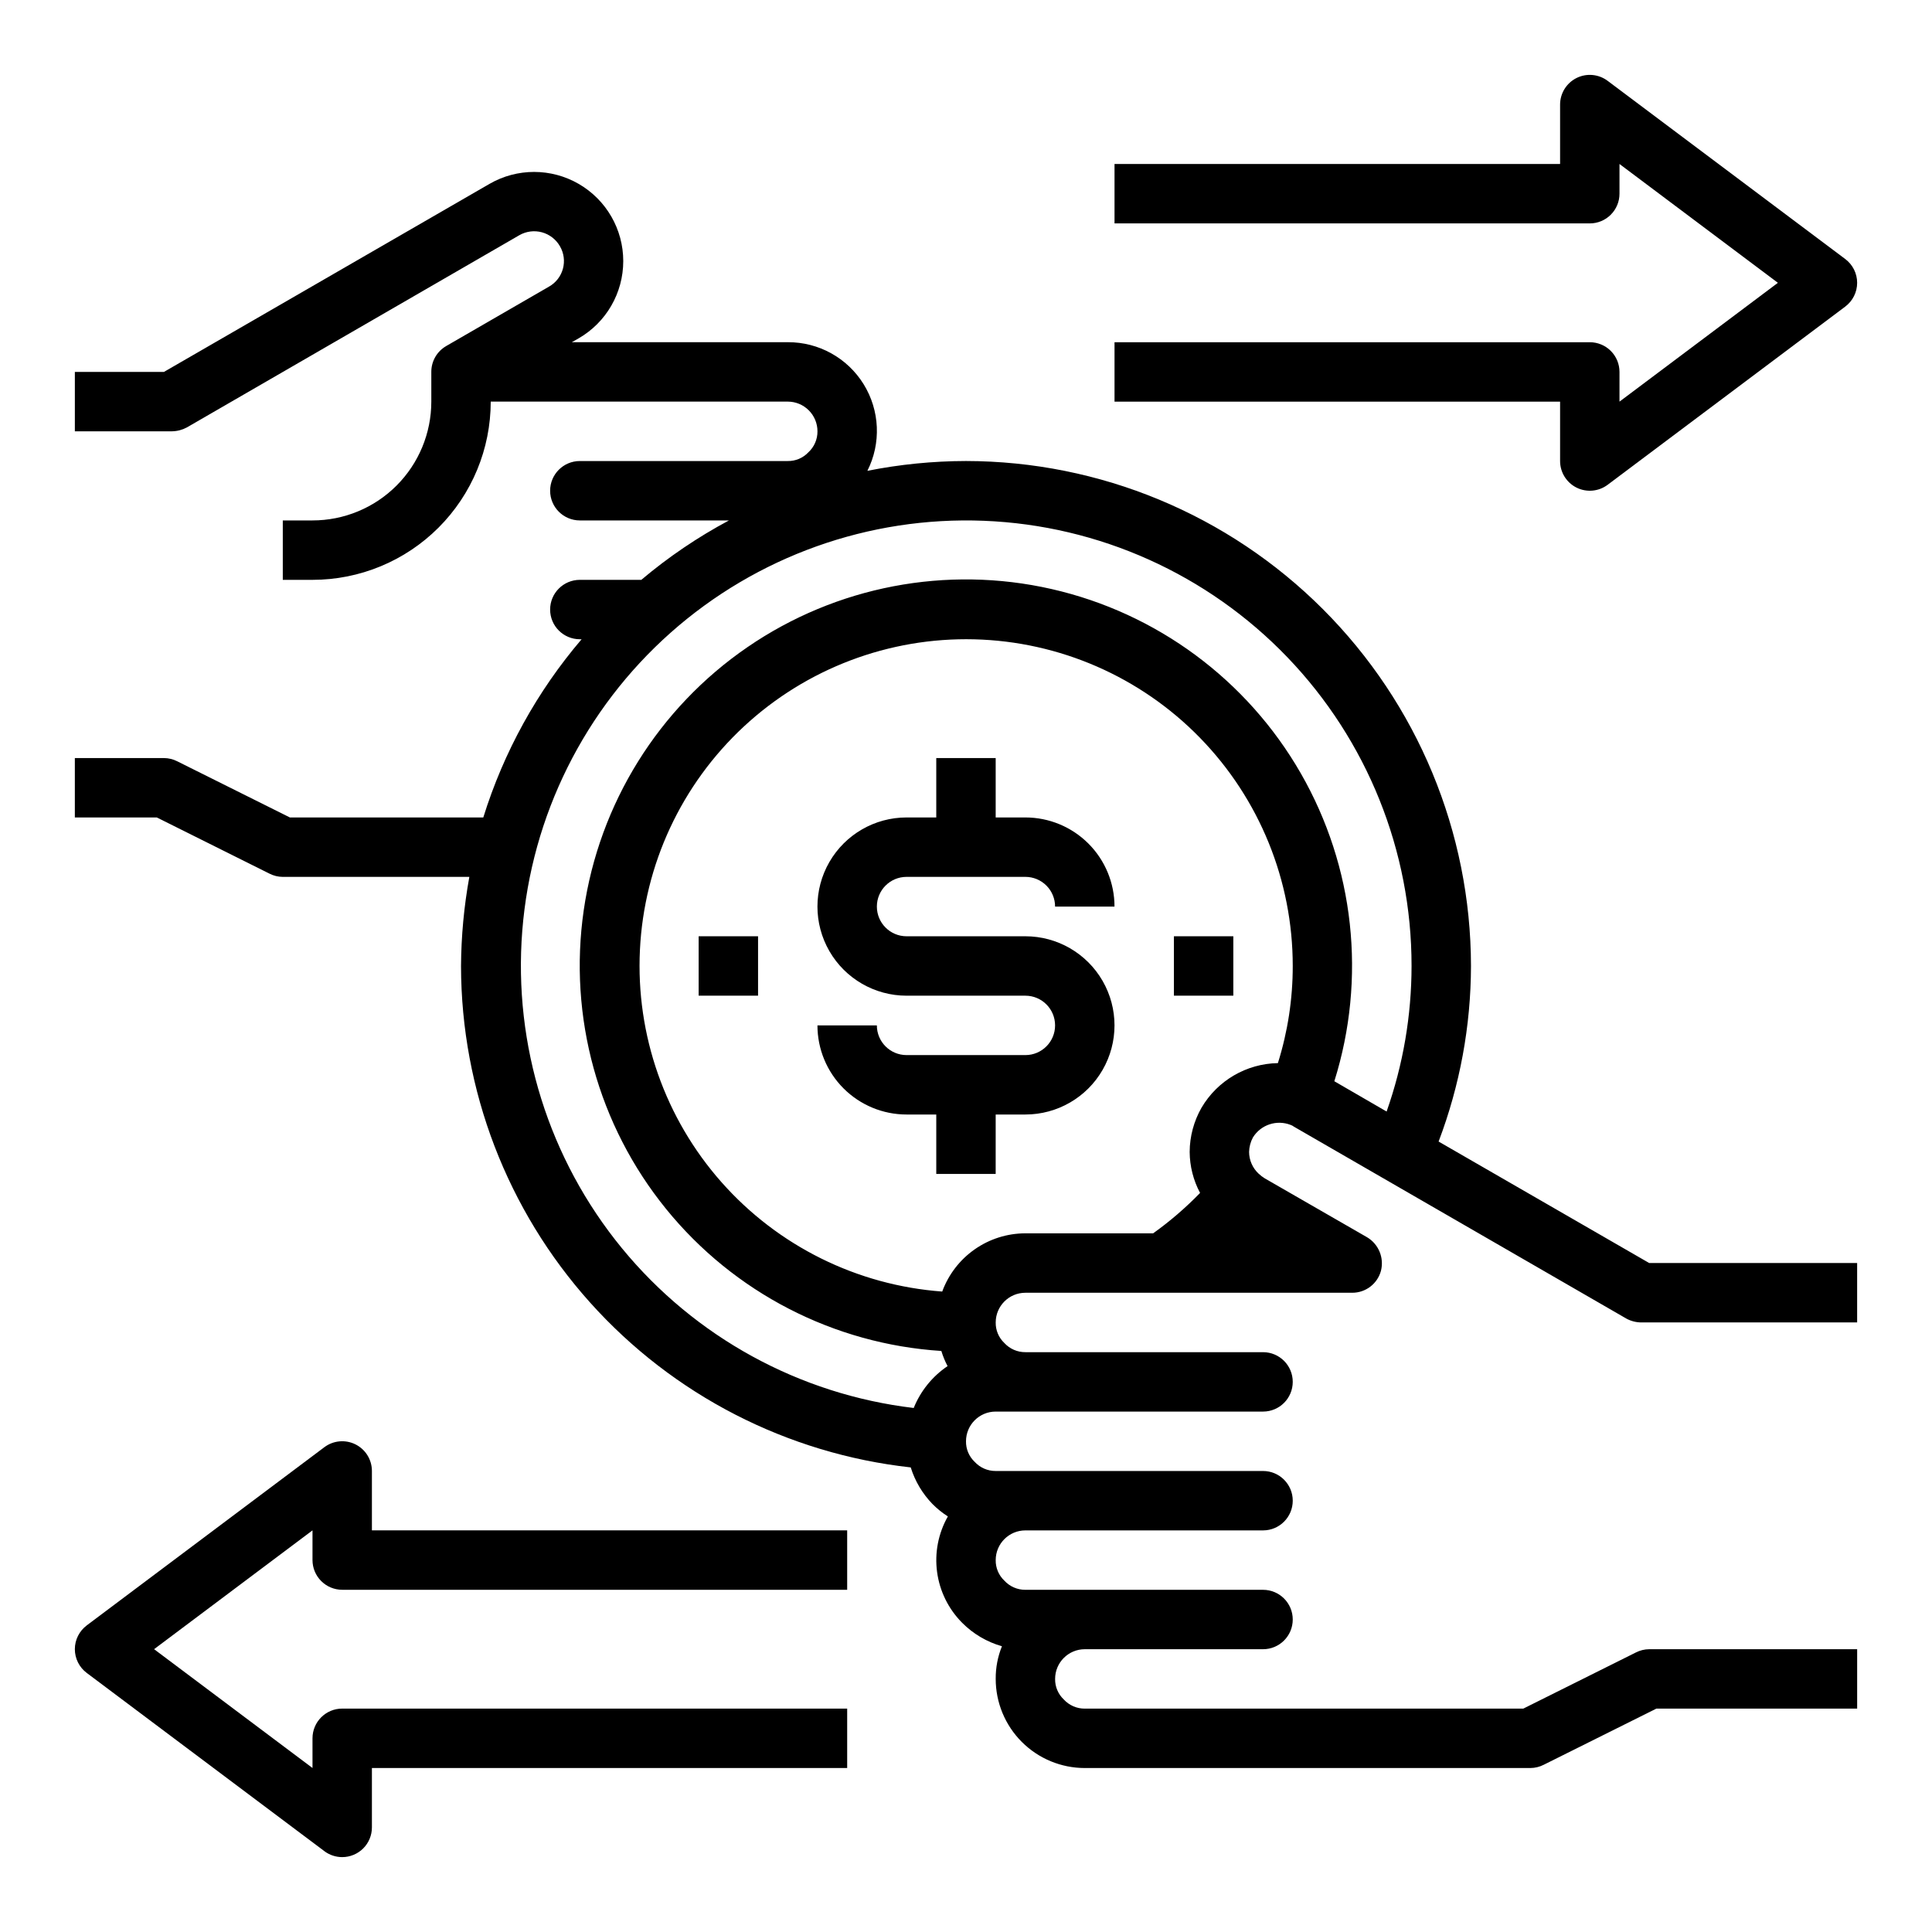 <?xml version="1.0" encoding="UTF-8"?>
<!-- Uploaded to: ICON Repo, www.iconrepo.com, Generator: ICON Repo Mixer Tools -->
<svg fill="#000000" width="800px" height="800px" version="1.1" viewBox="144 144 512 512" xmlns="http://www.w3.org/2000/svg">
 <g>
  <path d="m486.04 442.11c0.312 0.113 0.605 0.273 0.867 0.473l88.09 50.852h-0.004c1.211 0.66 2.562 1.012 3.938 1.023h57.23v-15.742h-55.105l-55.812-32.195c5.644-14.863 8.551-30.625 8.582-46.523-0.051-35.48-14.168-69.488-39.254-94.574-25.086-25.086-59.094-39.203-94.57-39.25-8.777 0.016-17.531 0.887-26.137 2.598 3.688-7.305 3.309-16-0.996-22.957-4.305-6.957-11.918-11.172-20.102-11.129h-57.23l1.812-1.023c7.312-4.219 11.816-12.02 11.82-20.461 0.004-8.441-4.496-16.242-11.809-20.469-7.309-4.223-16.316-4.227-23.629-0.008l-86.277 49.832h-23.617v15.742h25.742c1.375-0.02 2.727-0.371 3.938-1.023l88.086-50.93c1.816-1.051 3.977-1.336 6-0.789 2.023 0.547 3.746 1.879 4.785 3.699 1.055 1.805 1.336 3.953 0.789 5.965-0.547 2.012-1.879 3.723-3.699 4.742l-27.238 15.742v0.004c-2.445 1.41-3.949 4.023-3.938 6.848v7.871c0 8.352-3.316 16.359-9.223 22.266-5.902 5.906-13.914 9.223-22.266 9.223h-7.871v15.742h7.871v0.004c12.527 0 24.543-4.977 33.398-13.836 8.859-8.859 13.836-20.871 13.836-33.398h78.719c2.09 0 4.09 0.828 5.566 2.305 1.477 1.477 2.305 3.481 2.305 5.566 0.02 2.125-0.867 4.16-2.438 5.59-1.41 1.492-3.383 2.32-5.434 2.285h-55.102c-4.348 0-7.875 3.523-7.875 7.871s3.527 7.871 7.875 7.871h39.516c-8.27 4.422-16.055 9.695-23.223 15.746h-16.293c-4.348 0-7.875 3.523-7.875 7.871s3.527 7.871 7.875 7.871h0.473-0.004c-11.793 13.816-20.66 29.887-26.055 47.23h-51.246l-29.836-14.875c-1.098-0.562-2.309-0.859-3.543-0.867h-23.617v15.742h21.73l29.836 14.879h-0.004c1.098 0.562 2.312 0.859 3.543 0.867h49.438c-1.414 7.793-2.152 15.695-2.203 23.617 0.047 32.926 12.23 64.684 34.215 89.195 21.988 24.516 52.234 40.066 84.965 43.684 1.129 3.633 3.098 6.949 5.746 9.684 1.238 1.25 2.609 2.359 4.094 3.305-2.539 4.465-3.543 9.637-2.859 14.727 0.684 5.09 3.016 9.816 6.641 13.457 2.922 2.945 6.555 5.086 10.547 6.219-1.113 2.75-1.676 5.691-1.652 8.656 0 6.266 2.488 12.273 6.918 16.699 4.426 4.43 10.434 6.918 16.699 6.918h118.08c1.234-0.008 2.445-0.305 3.543-0.867l29.836-14.875h53.215v-15.746h-55.105c-1.23 0.008-2.445 0.305-3.543 0.867l-29.836 14.879h-116.19c-2.129 0.016-4.16-0.871-5.59-2.441-1.492-1.41-2.32-3.383-2.285-5.434 0-4.348 3.527-7.871 7.875-7.871h47.23c4.348 0 7.871-3.523 7.871-7.871s-3.523-7.871-7.871-7.871h-62.977c-2.125 0.016-4.156-0.871-5.59-2.441-1.488-1.41-2.316-3.383-2.281-5.434 0-4.348 3.523-7.871 7.871-7.871h62.977c4.348 0 7.871-3.523 7.871-7.871 0-4.348-3.523-7.871-7.871-7.871h-70.848c-2.125 0.016-4.16-0.871-5.59-2.441-1.488-1.41-2.316-3.383-2.281-5.434 0-4.348 3.523-7.871 7.871-7.871h70.848c4.348 0 7.871-3.523 7.871-7.871 0-4.348-3.523-7.871-7.871-7.871h-62.977c-2.125 0.016-4.156-0.871-5.59-2.441-1.488-1.41-2.316-3.383-2.281-5.434 0-4.348 3.523-7.871 7.871-7.871h86.594c3.57 0.016 6.707-2.375 7.633-5.824 0.875-3.457-0.629-7.078-3.699-8.895l-27.078-15.586c-0.594-0.363-1.145-0.785-1.652-1.262-1.594-1.488-2.508-3.566-2.519-5.746 0.031-1.348 0.383-2.672 1.023-3.856 2.098-3.371 6.305-4.762 9.996-3.309zm-99.895 75.02c-30.285-3.594-58.004-18.777-77.344-42.359-19.336-23.586-28.793-53.738-26.391-84.145 2.406-30.402 16.488-58.695 39.297-78.941 22.809-20.25 52.566-30.883 83.043-29.672 30.473 1.211 59.297 14.176 80.422 36.168 21.129 21.996 32.922 51.316 32.906 81.816-0.008 13.137-2.242 26.18-6.613 38.57l-13.852-8.027c8.555-27.254 5.328-56.844-8.898-81.617-14.227-24.77-38.156-42.469-66.008-48.816-27.852-6.344-57.09-0.758-80.641 15.406-23.555 16.164-39.277 41.438-43.371 69.707-4.098 28.27 3.812 56.969 21.812 79.148 17.996 22.184 44.449 35.832 72.957 37.648 0.422 1.387 0.973 2.734 1.652 4.016-4.031 2.723-7.156 6.586-8.973 11.098zm76.281-79.586h-0.004c-2.043 3.574-3.129 7.613-3.148 11.73 0.027 3.789 0.973 7.519 2.758 10.863-3.816 3.938-7.977 7.519-12.438 10.707h-33.852c-4.812 0.004-9.504 1.488-13.445 4.25-3.941 2.758-6.941 6.66-8.598 11.18-22.531-1.656-43.52-12.055-58.488-28.973-14.969-16.922-22.73-39.027-21.621-61.59 1.105-22.566 10.992-43.801 27.543-59.176 16.555-15.375 38.465-23.668 61.047-23.109 22.586 0.559 44.059 9.926 59.828 26.102 15.773 16.176 24.594 37.875 24.582 60.469 0.008 8.73-1.32 17.41-3.934 25.738-8.34 0.145-16.004 4.617-20.234 11.809z"/>
  <path d="m384.25 376.38h31.488c2.09 0 4.09 0.828 5.566 2.305 1.477 1.477 2.305 3.481 2.305 5.566h15.746c0-6.262-2.488-12.27-6.918-16.699-4.43-4.43-10.434-6.918-16.699-6.918h-7.871v-15.742h-15.746v15.742h-7.871c-8.438 0-16.234 4.504-20.453 11.809-4.219 7.309-4.219 16.309 0 23.617s12.016 11.809 20.453 11.809h31.488c4.348 0 7.871 3.523 7.871 7.871 0 4.348-3.523 7.871-7.871 7.871h-31.488c-4.348 0-7.871-3.523-7.871-7.871h-15.746c0 6.266 2.488 12.27 6.918 16.699 4.43 4.43 10.438 6.918 16.699 6.918h7.871v15.742h15.742l0.004-15.742h7.871c8.438 0 16.234-4.5 20.453-11.809 4.219-7.309 4.219-16.309 0-23.617-4.219-7.305-12.016-11.809-20.453-11.809h-31.488c-4.348 0-7.871-3.523-7.871-7.871s3.523-7.871 7.871-7.871z"/>
  <path d="m455.1 392.12h15.742v15.742h-15.742z"/>
  <path d="m329.15 392.12h15.742v15.742h-15.742z"/>
  <path d="m557.44 266.18c0 2.981 1.688 5.707 4.352 7.039 2.668 1.332 5.859 1.047 8.246-0.742l62.977-47.23v-0.004c1.98-1.484 3.148-3.82 3.148-6.297 0-2.477-1.168-4.809-3.148-6.297l-62.977-47.23c-2.387-1.789-5.578-2.078-8.246-0.746-2.664 1.336-4.352 4.059-4.352 7.043v15.742h-118.08v15.746h125.95c2.086 0 4.09-0.832 5.566-2.309 1.477-1.477 2.305-3.477 2.305-5.566v-7.871l41.98 31.488-41.98 31.488v-7.871c0-2.09-0.828-4.09-2.305-5.566-1.477-1.477-3.481-2.305-5.566-2.305h-125.95v15.742h118.08z"/>
  <path d="m242.56 533.82c0-2.984-1.684-5.707-4.352-7.043-2.668-1.332-5.859-1.047-8.246 0.742l-62.977 47.23 0.004 0.004c-1.984 1.484-3.152 3.82-3.152 6.297 0 2.477 1.168 4.812 3.152 6.297l62.977 47.23-0.004 0.004c1.363 1.02 3.023 1.574 4.727 1.574 2.086 0 4.09-0.832 5.566-2.305 1.477-1.477 2.305-3.481 2.305-5.566v-15.746h125.95v-15.742h-133.82c-4.348 0-7.875 3.523-7.875 7.871v7.871l-41.98-31.488 41.98-31.488v7.871c0 2.09 0.832 4.09 2.309 5.566 1.477 1.477 3.477 2.309 5.566 2.309h133.82v-15.746h-125.95z"/>
 </g>
</svg>